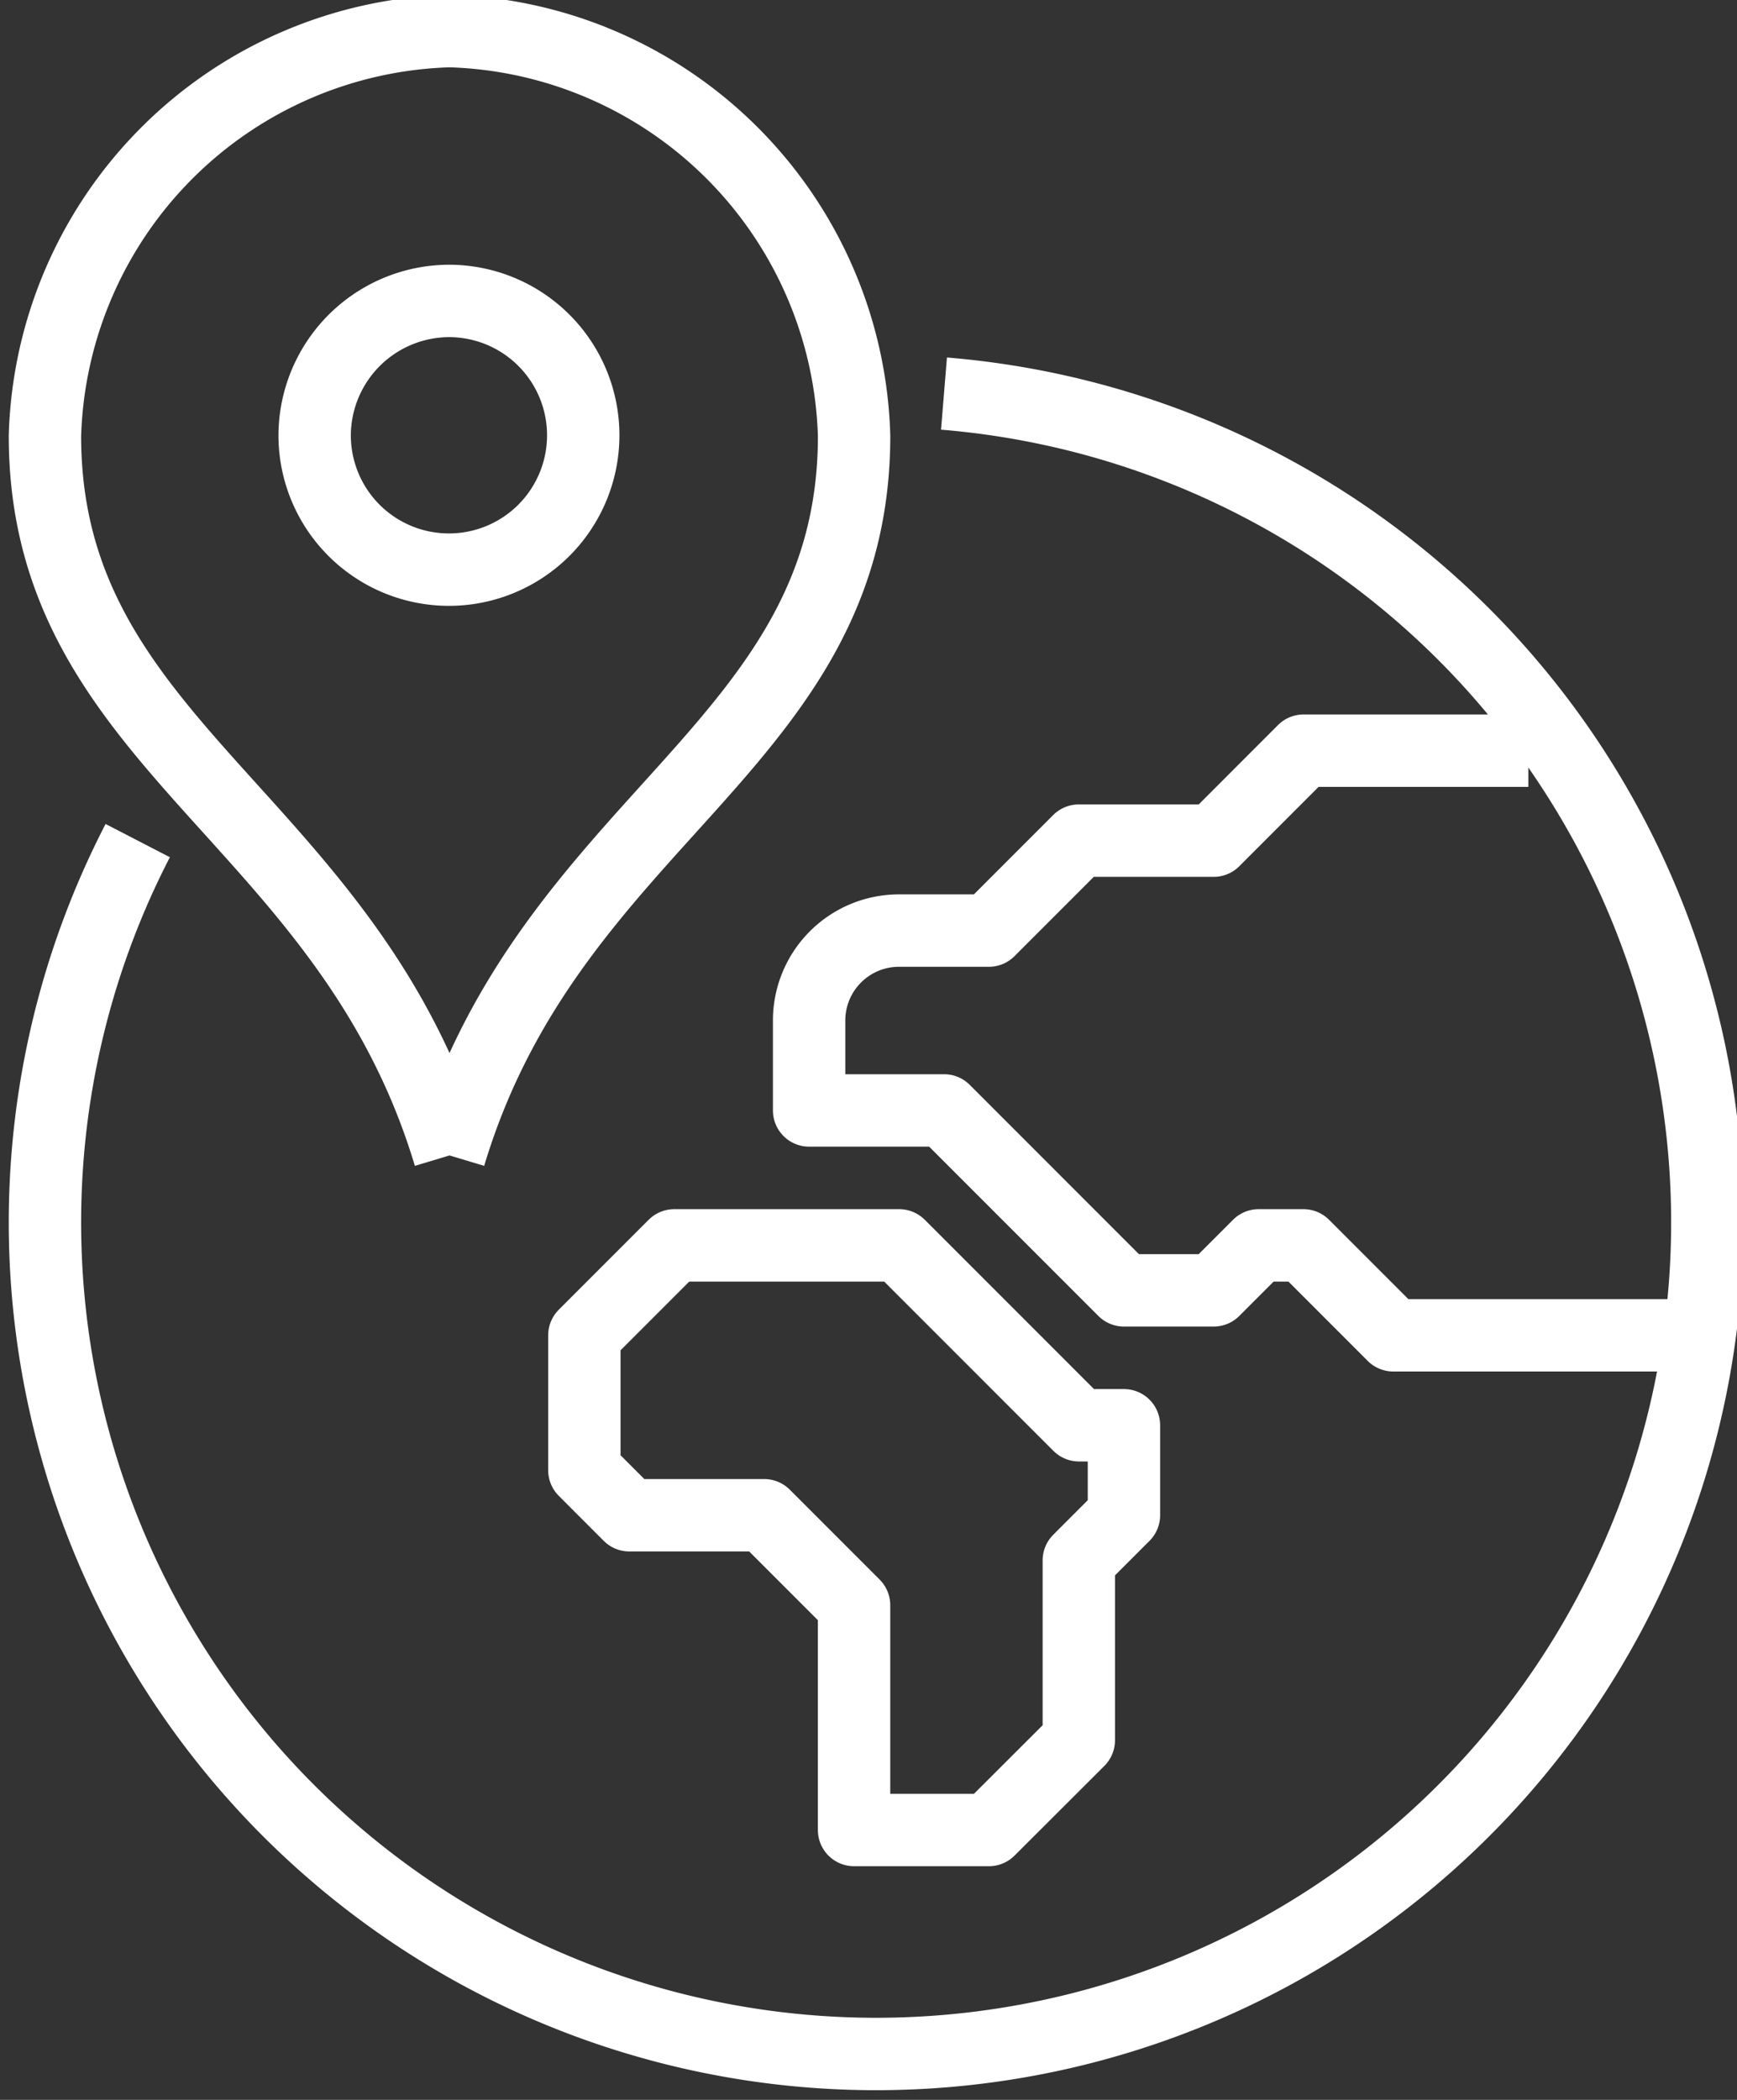 <svg xmlns="http://www.w3.org/2000/svg" xmlns:xlink="http://www.w3.org/1999/xlink" width="48" height="58" viewBox="0 0 48 58">
  <rect x="0" y="0" width="48" height="58" fill="#333333" stroke="none"/>
  <defs>
    <clipPath id="clip-path">
      <rect id="Rectangle_6744" data-name="Rectangle 6744" width="48" height="58" transform="translate(0 0.383)" fill="none" stroke="#fff" stroke-width="2"/>
    </clipPath>
  </defs>
  <g id="tab4icon5" transform="translate(0 -0.383)">
    <g id="Group_16776" data-name="Group 16776" clip-path="url(#clip-path)">
      <path id="Path_16198" data-name="Path 16198" d="M12.18,32.055c2.809-9.354,11.18-11.294,11.18-19.875A11.517,11.517,0,0,0,12.18,1,11.517,11.517,0,0,0,1,12.18C1,20.761,9.37,22.7,12.18,32.055" transform="translate(0.242 0.242)" fill="none" stroke="#fff" stroke-linejoin="round" stroke-width="2"/>
      <path id="Path_16199" data-name="Path 16199" d="M10.741,7A3.711,3.711,0,1,1,7,10.712,3.726,3.726,0,0,1,10.741,7Z" transform="translate(1.695 1.695)" fill="none" stroke="#fff" stroke-linejoin="round" stroke-width="2"/>
      <path id="Path_16200" data-name="Path 16200" d="M42.844,33.148h-8.7l-2.484-2.484H30.422L29.18,31.906H26.7l-4.969-4.969H18V24.453a2.484,2.484,0,0,1,2.484-2.484h2.484l2.484-2.484H29.18L31.664,17h6.211" transform="translate(4.359 4.117)" fill="none" stroke="#fff" stroke-linejoin="round" stroke-width="2"/>
      <path id="Path_16201" data-name="Path 16201" d="M24.18,44.148H20.453V37.938l-2.484-2.484H14.242L13,34.211V30.484L15.484,28H21.7l4.969,4.969h1.242v2.484L26.664,36.7v4.969Z" transform="translate(3.148 6.781)" fill="none" stroke="#fff" stroke-linejoin="round" stroke-width="2"/>
      <path id="Path_16202" data-name="Path 16202" d="M25.844,9.06A22.969,22.969,0,1,1,3.564,21.407" transform="translate(0.242 2.194)" fill="none" stroke="#fff" stroke-linejoin="round" stroke-width="2"/>
    </g>
  </g>
</svg>
